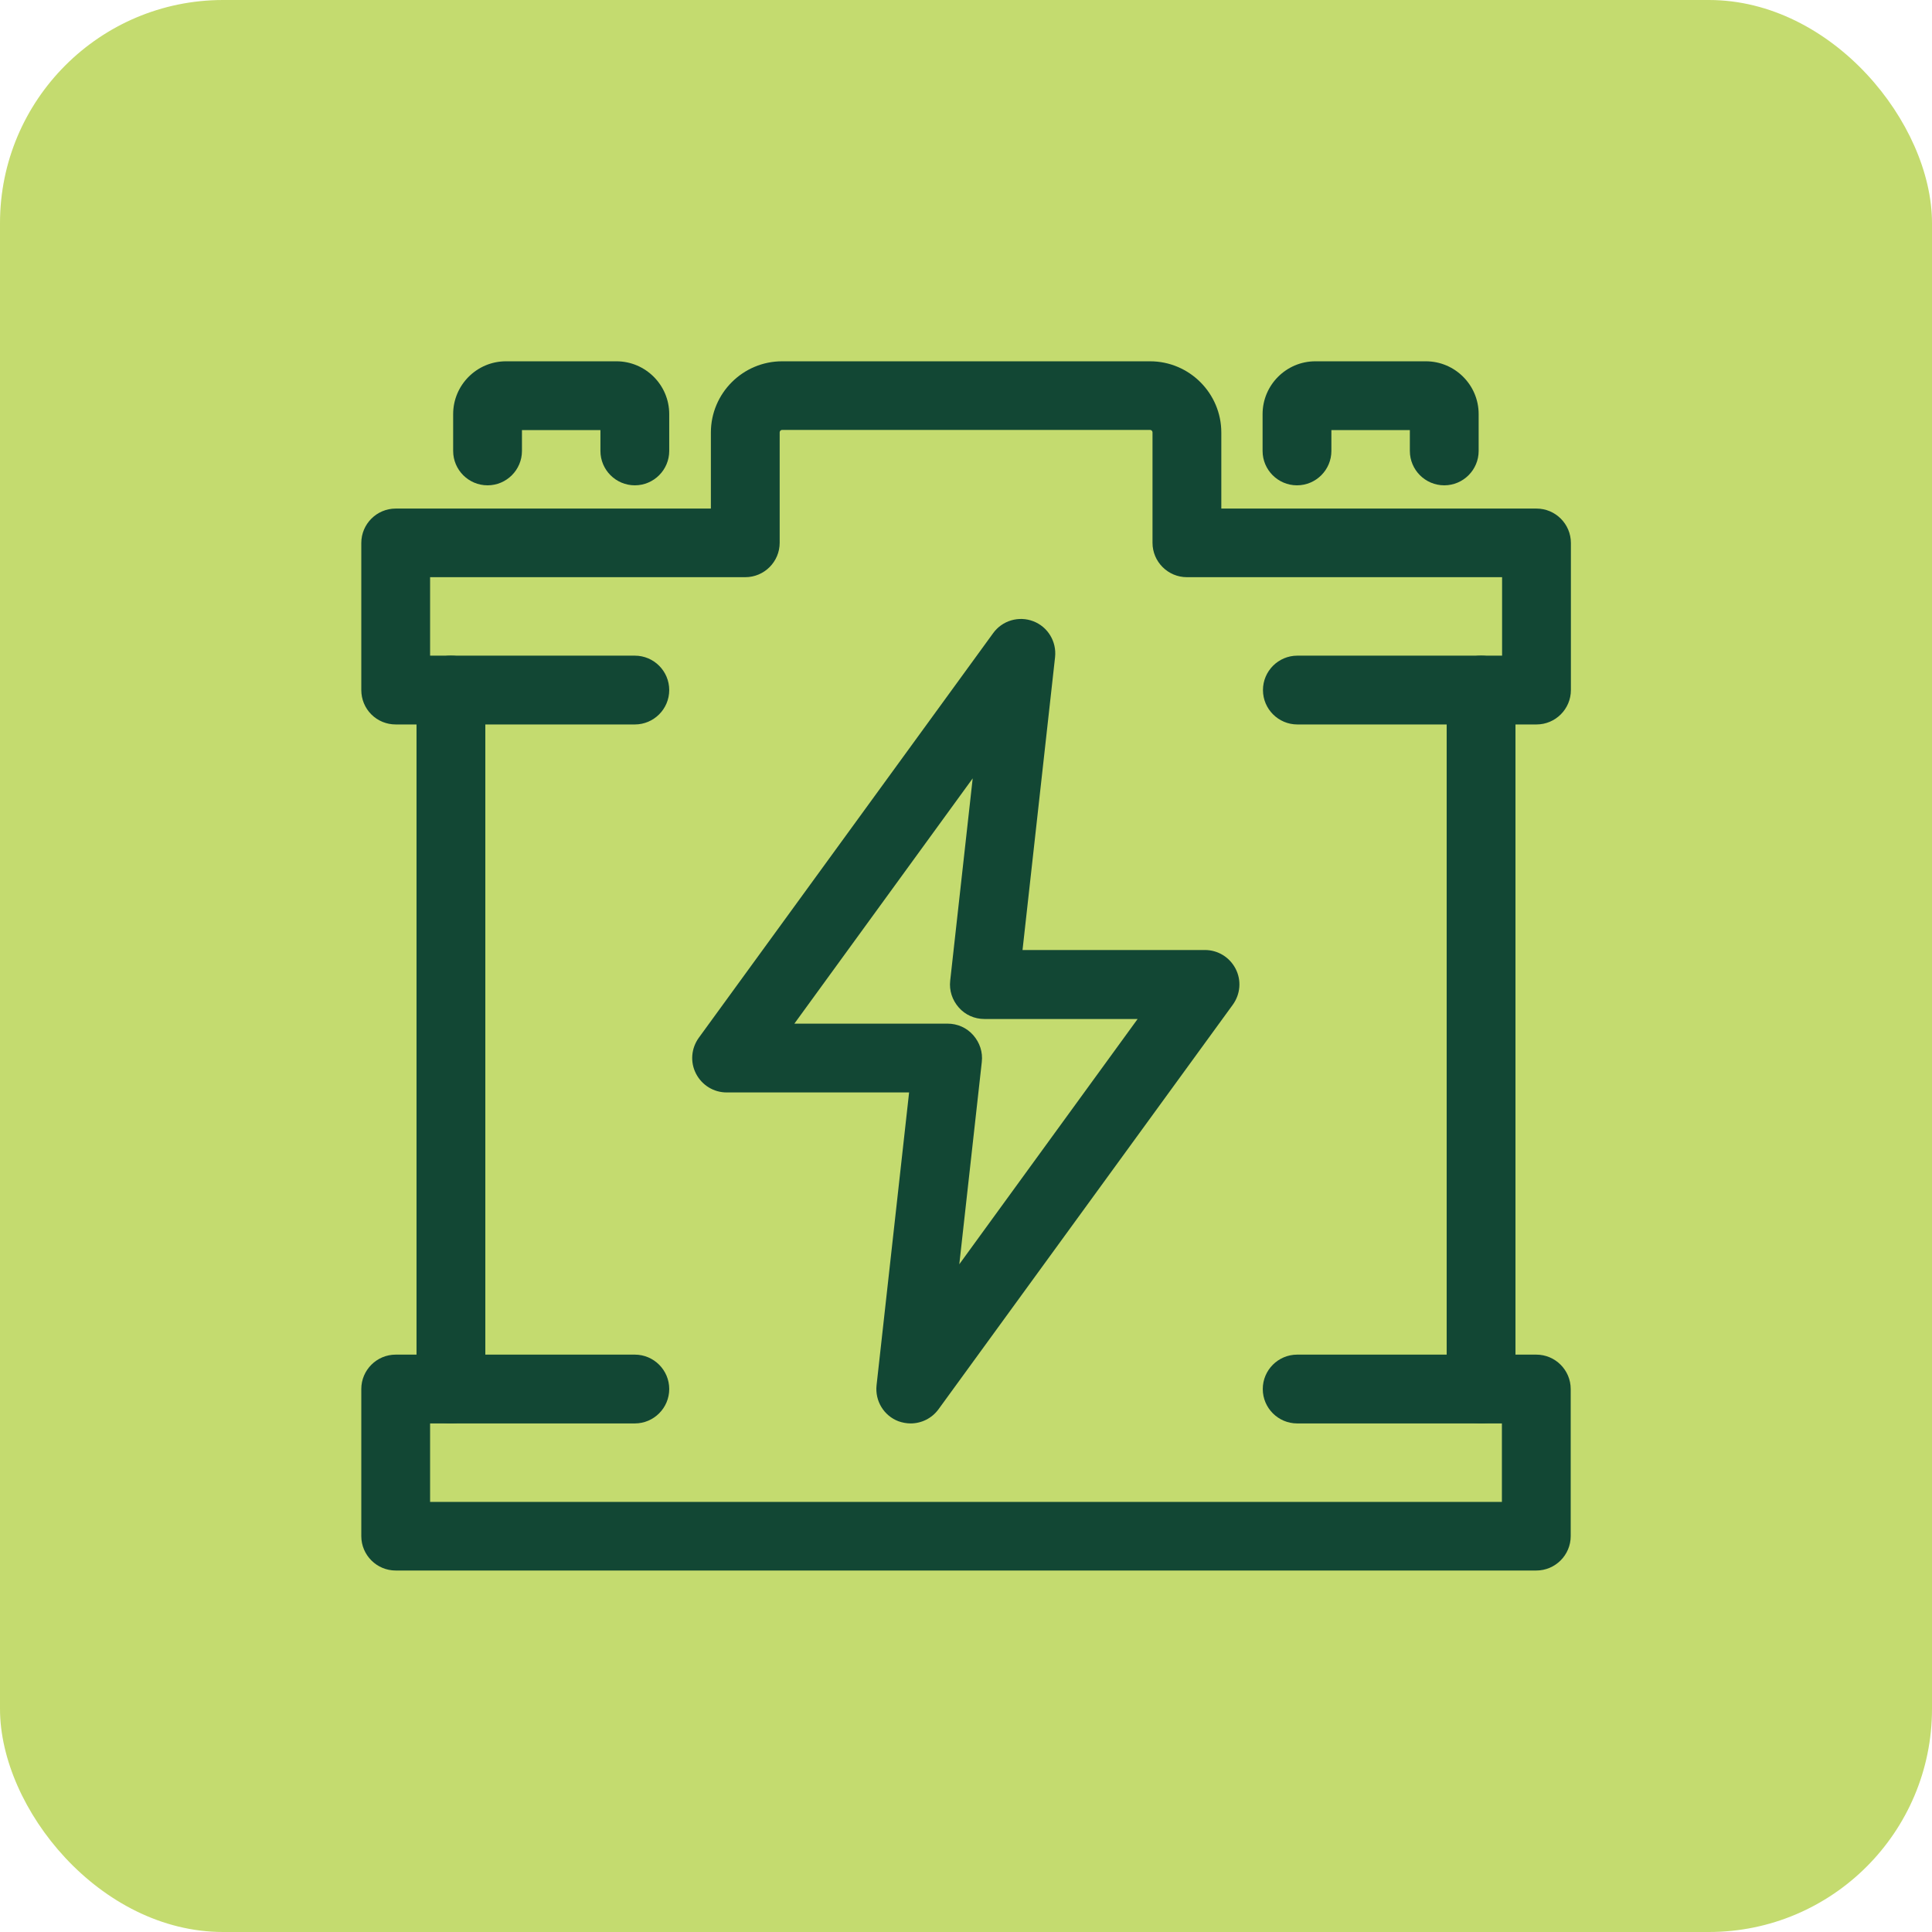 <svg xmlns="http://www.w3.org/2000/svg" id="uuid-a731b270-12b0-465a-b13c-8d7d958e2c2c" viewBox="0 0 103.9 103.9"><defs><style>.uuid-d790f73c-a782-4d4d-9bee-0c4783e0abca{fill:#124734;}.uuid-2da094b0-58d8-4d5d-8ea6-5ec2d03bd376{fill:#c4db6f;}</style></defs><rect class="uuid-2da094b0-58d8-4d5d-8ea6-5ec2d03bd376" width="103.9" height="103.9" rx="12" ry="12"></rect><g id="uuid-52698e39-2452-42dd-a10a-b32b3570b1ae"><path class="uuid-d790f73c-a782-4d4d-9bee-0c4783e0abca" d="M82.62,84.46H21.28c-1.02,0-1.85-.83-1.85-1.85v-7.91c0-1.02.83-1.85,1.85-1.85h12.86c1.02,0,1.85.83,1.85,1.85s-.83,1.85-1.85,1.85h-11.01v4.22h57.64v-4.22h-11.01c-1.02,0-1.85-.83-1.85-1.85s.83-1.85,1.85-1.85h12.86c1.02,0,1.85.83,1.85,1.85v7.91c0,1.02-.83,1.85-1.85,1.85Z"></path><path class="uuid-d790f73c-a782-4d4d-9bee-0c4783e0abca" d="M79.65,76.55c-1.02,0-1.85-.83-1.85-1.85v-37.59c0-1.02.83-1.85,1.85-1.85s1.85.83,1.85,1.85v37.59c0,1.02-.83,1.85-1.85,1.85Z"></path><path class="uuid-d790f73c-a782-4d4d-9bee-0c4783e0abca" d="M21.28,38.96c-.49,0-.96-.19-1.31-.54-.35-.35-.54-.82-.54-1.31v-7.91c0-1.02.83-1.85,1.85-1.85h16.95v-4.09c0-2.11,1.72-3.83,3.83-3.83h19.79c2.11,0,3.83,1.72,3.83,3.83v4.09h16.95c1.02,0,1.85.83,1.85,1.85v7.91c0,1.02-.83,1.85-1.85,1.85h-12.86c-1.02,0-1.85-.83-1.85-1.85s.83-1.85,1.85-1.85h11.01v-4.22h-16.95c-1.02,0-1.85-.83-1.85-1.85v-5.94c0-.07-.06-.13-.13-.13h-19.79c-.07,0-.13.06-.13.13v5.94c0,1.02-.83,1.85-1.85,1.85h-16.95v4.22h11.01c1.02,0,1.85.83,1.85,1.85s-.83,1.85-1.85,1.85h-12.86Z"></path><path class="uuid-d790f73c-a782-4d4d-9bee-0c4783e0abca" d="M24.25,76.55c-1.02,0-1.85-.83-1.85-1.85v-37.59c0-1.02.83-1.85,1.85-1.85s1.85.83,1.85,1.85v37.59c0,1.02-.83,1.85-1.85,1.85Z"></path><path class="uuid-d790f73c-a782-4d4d-9bee-0c4783e0abca" d="M34.14,26.1c-1.02,0-1.85-.83-1.85-1.85v-1.12h-4.22v1.12c0,1.02-.83,1.85-1.85,1.85s-1.85-.83-1.85-1.85v-1.98c0-1.56,1.27-2.84,2.84-2.84h5.94c1.56,0,2.84,1.27,2.84,2.84v1.98c0,1.02-.83,1.85-1.85,1.85Z"></path><path class="uuid-d790f73c-a782-4d4d-9bee-0c4783e0abca" d="M77.67,26.1c-1.02,0-1.85-.83-1.85-1.85v-1.12h-4.22v1.12c0,1.02-.83,1.85-1.85,1.85s-1.85-.83-1.85-1.85v-1.98c0-1.56,1.27-2.84,2.84-2.84h5.94c1.56,0,2.84,1.27,2.84,2.84v1.98c0,1.02-.83,1.85-1.85,1.85Z"></path><path class="uuid-d790f73c-a782-4d4d-9bee-0c4783e0abca" d="M48.98,76.55c-.22,0-.45-.04-.67-.12-.78-.3-1.26-1.09-1.17-1.93l1.75-15.75h-9.81c-.7,0-1.33-.39-1.65-1.01-.32-.62-.26-1.36.15-1.93l15.83-21.76c.49-.68,1.38-.94,2.16-.64.78.3,1.26,1.09,1.17,1.93l-1.75,15.75h9.81c.7,0,1.33.39,1.65,1.01.32.62.26,1.36-.15,1.93l-15.83,21.76c-.36.49-.92.76-1.5.76ZM42.72,55.05h8.24c.53,0,1.03.22,1.38.62s.52.91.46,1.44l-1.21,10.88,9.59-13.19h-8.24c-.53,0-1.03-.22-1.38-.62s-.52-.91-.46-1.44l1.21-10.88-9.59,13.19Z"></path></g></svg>